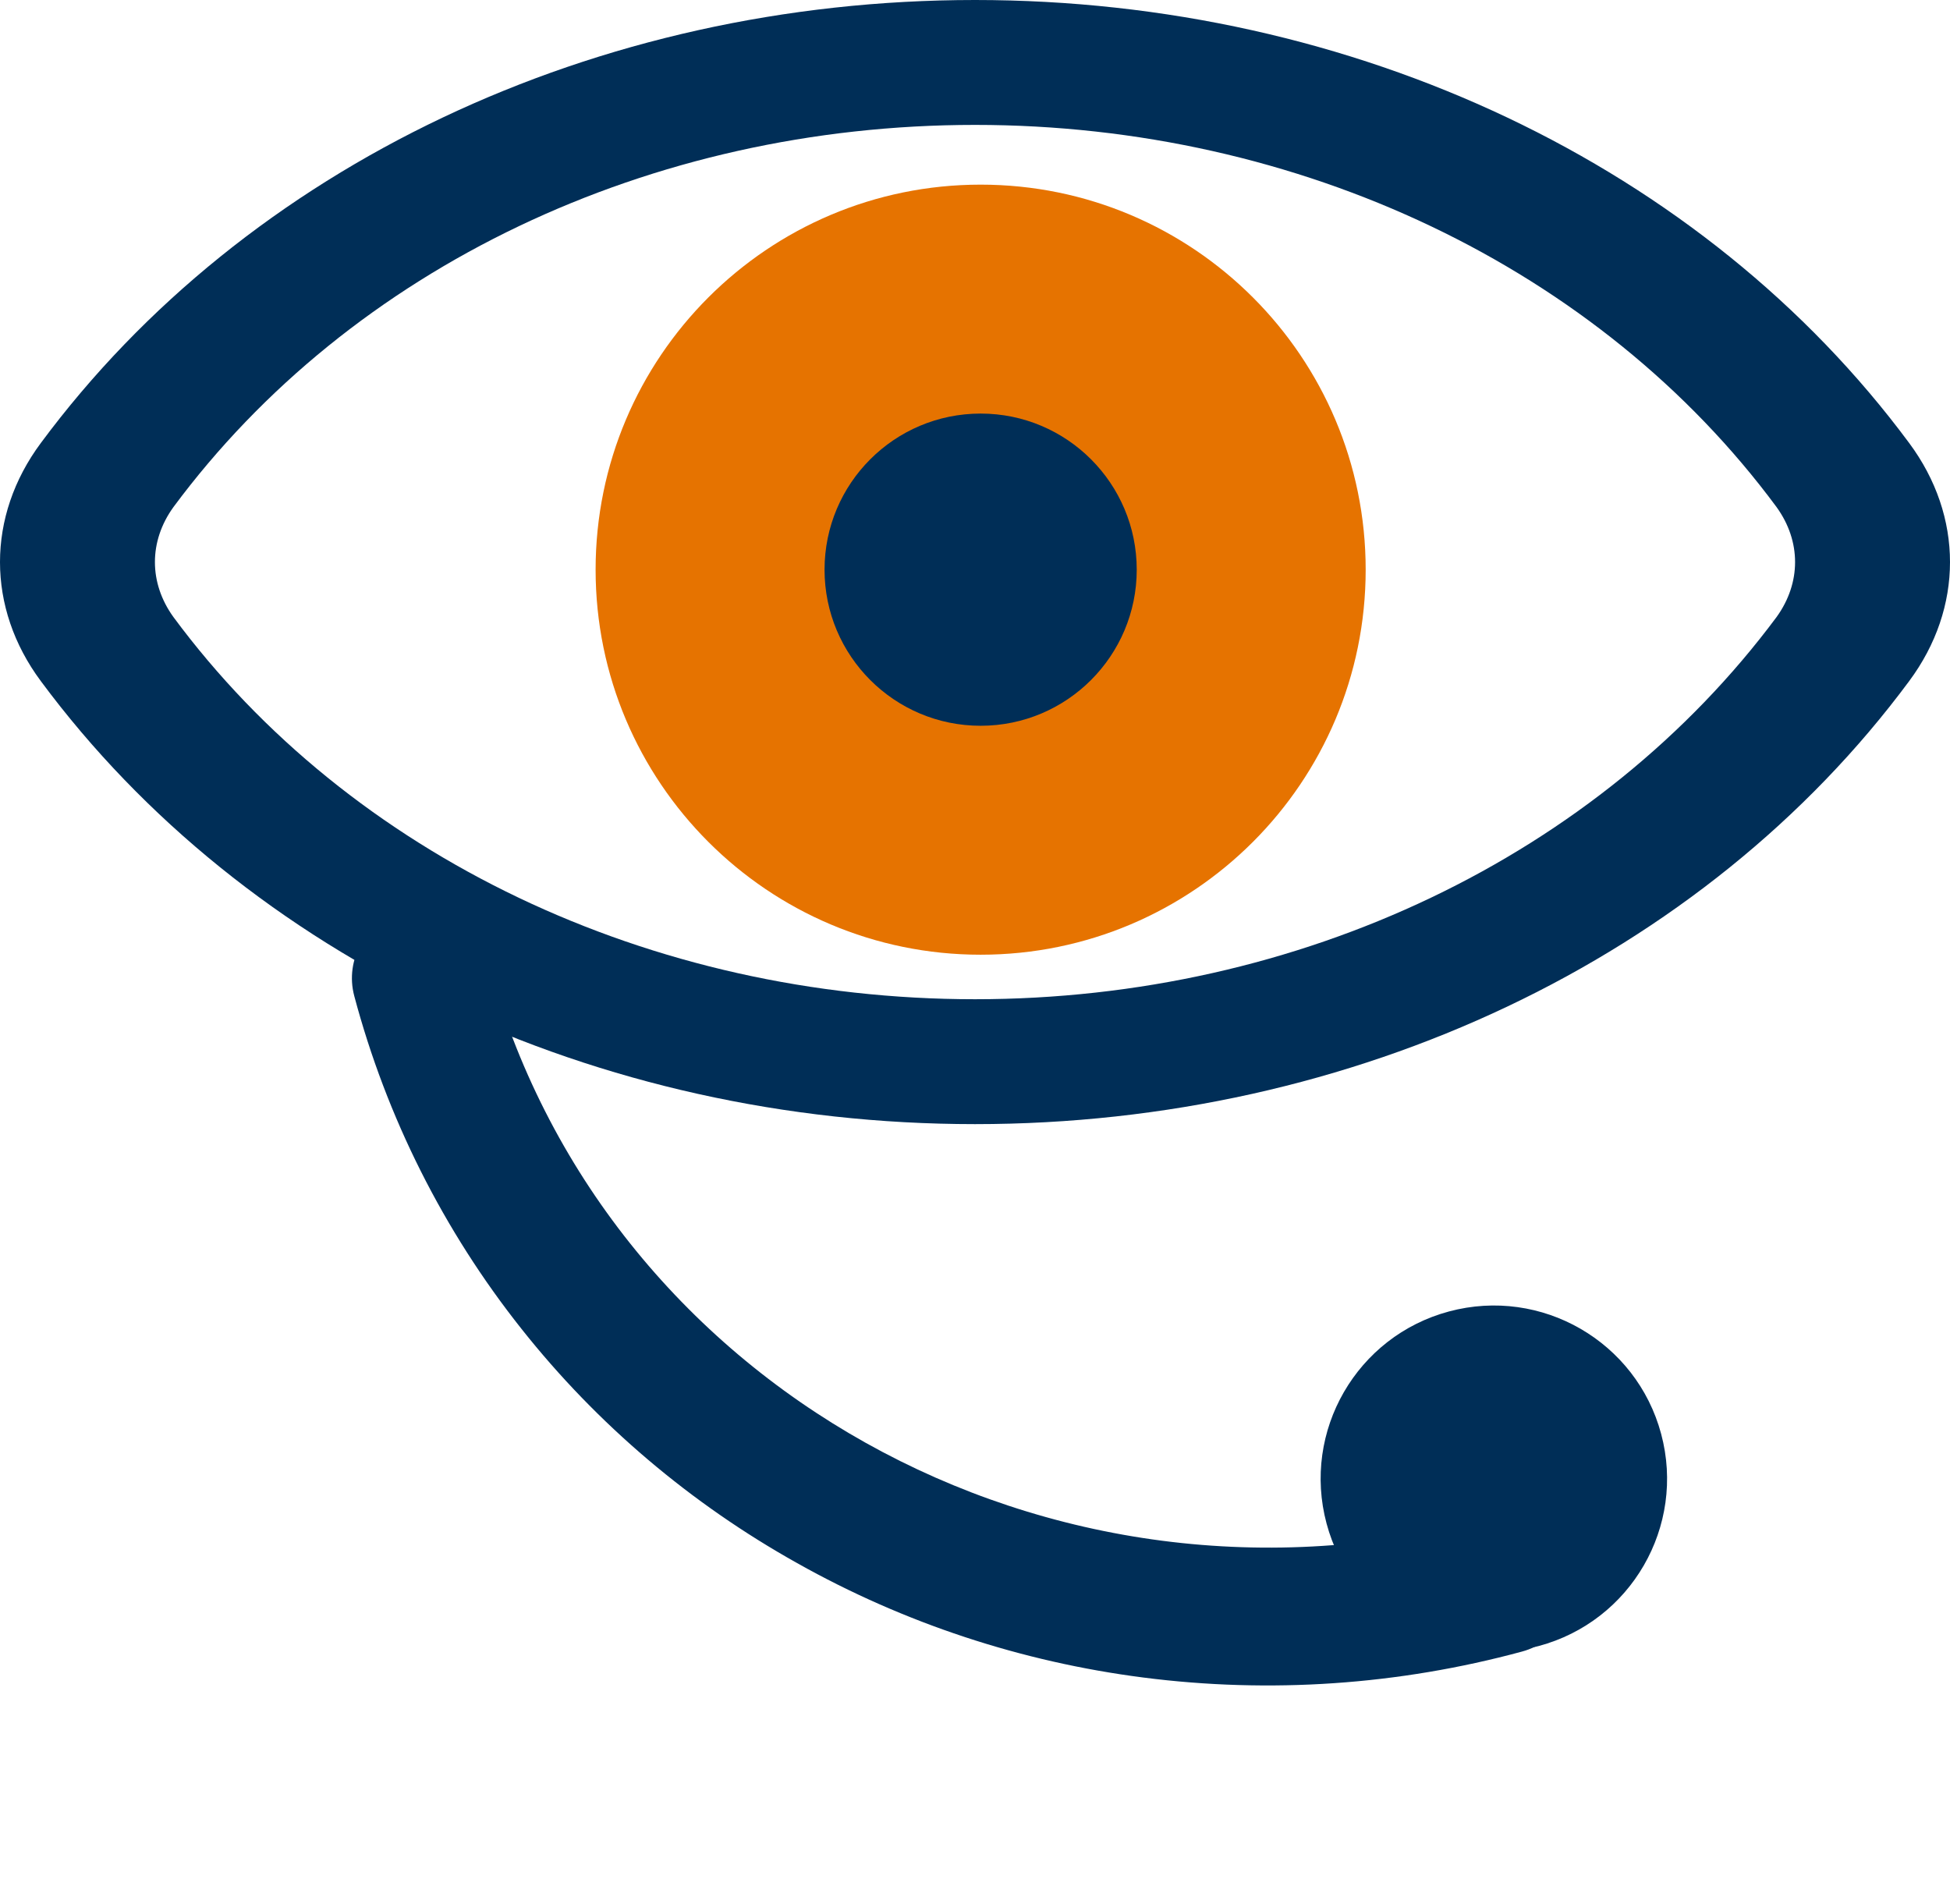 <svg width="255" height="249" viewBox="0 0 255 249" fill="none" xmlns="http://www.w3.org/2000/svg">
<path d="M178.588 74.495C178.588 102.303 156.045 124.846 128.237 124.846C100.429 124.846 77.887 102.303 77.887 74.495C77.887 46.687 100.429 24.145 128.237 24.145C156.045 24.145 178.588 46.687 178.588 74.495Z" fill="#E67300"/>
<path d="M249.658 57.929C222.781 21.669 177.089 0 127.5 0C77.911 0 32.219 21.669 5.342 57.929C-1.781 67.511 -1.781 79.489 5.342 89.071C32.219 125.331 77.911 147 127.5 147C177.089 147 222.781 125.331 249.658 89.071C256.781 79.489 256.781 67.511 249.658 57.929ZM232.322 80.687C209.073 111.938 169.966 130.667 127.5 130.667C85.034 130.667 45.792 111.938 22.678 80.687C19.453 76.222 19.453 70.778 22.678 66.313C45.927 34.953 85.034 16.333 127.5 16.333C169.966 16.333 209.208 35.062 232.322 66.313C235.547 70.778 235.547 76.222 232.322 80.687Z" fill="#002E57"/>
<path d="M148.65 74.495C148.65 85.768 139.511 94.907 128.237 94.907C116.964 94.907 107.825 85.768 107.825 74.495C107.825 63.221 116.964 54.082 128.237 54.082C139.511 54.082 148.65 63.221 148.65 74.495Z" fill="#002E57"/>
<circle cx="195.351" cy="193.371" r="22.648" transform="rotate(-15 195.351 193.371)" fill="#002E57"/>
<path d="M205.392 204.952C206.682 209.766 203.819 214.688 199.03 215.972C182.903 220.347 166.047 221.496 149.48 219.363C133.588 217.321 118.219 212.26 104.247 204.407C90.353 196.642 78.094 186.267 68.206 173.789C58 160.936 50.547 146.095 46.329 130.251C45.039 125.437 47.902 120.515 52.691 119.232C57.48 117.948 62.446 120.773 63.736 125.587C78.626 181.154 137.241 213.925 194.379 198.615C199.161 197.306 204.109 200.163 205.392 204.952Z" fill="#002E57"/>
</svg>
